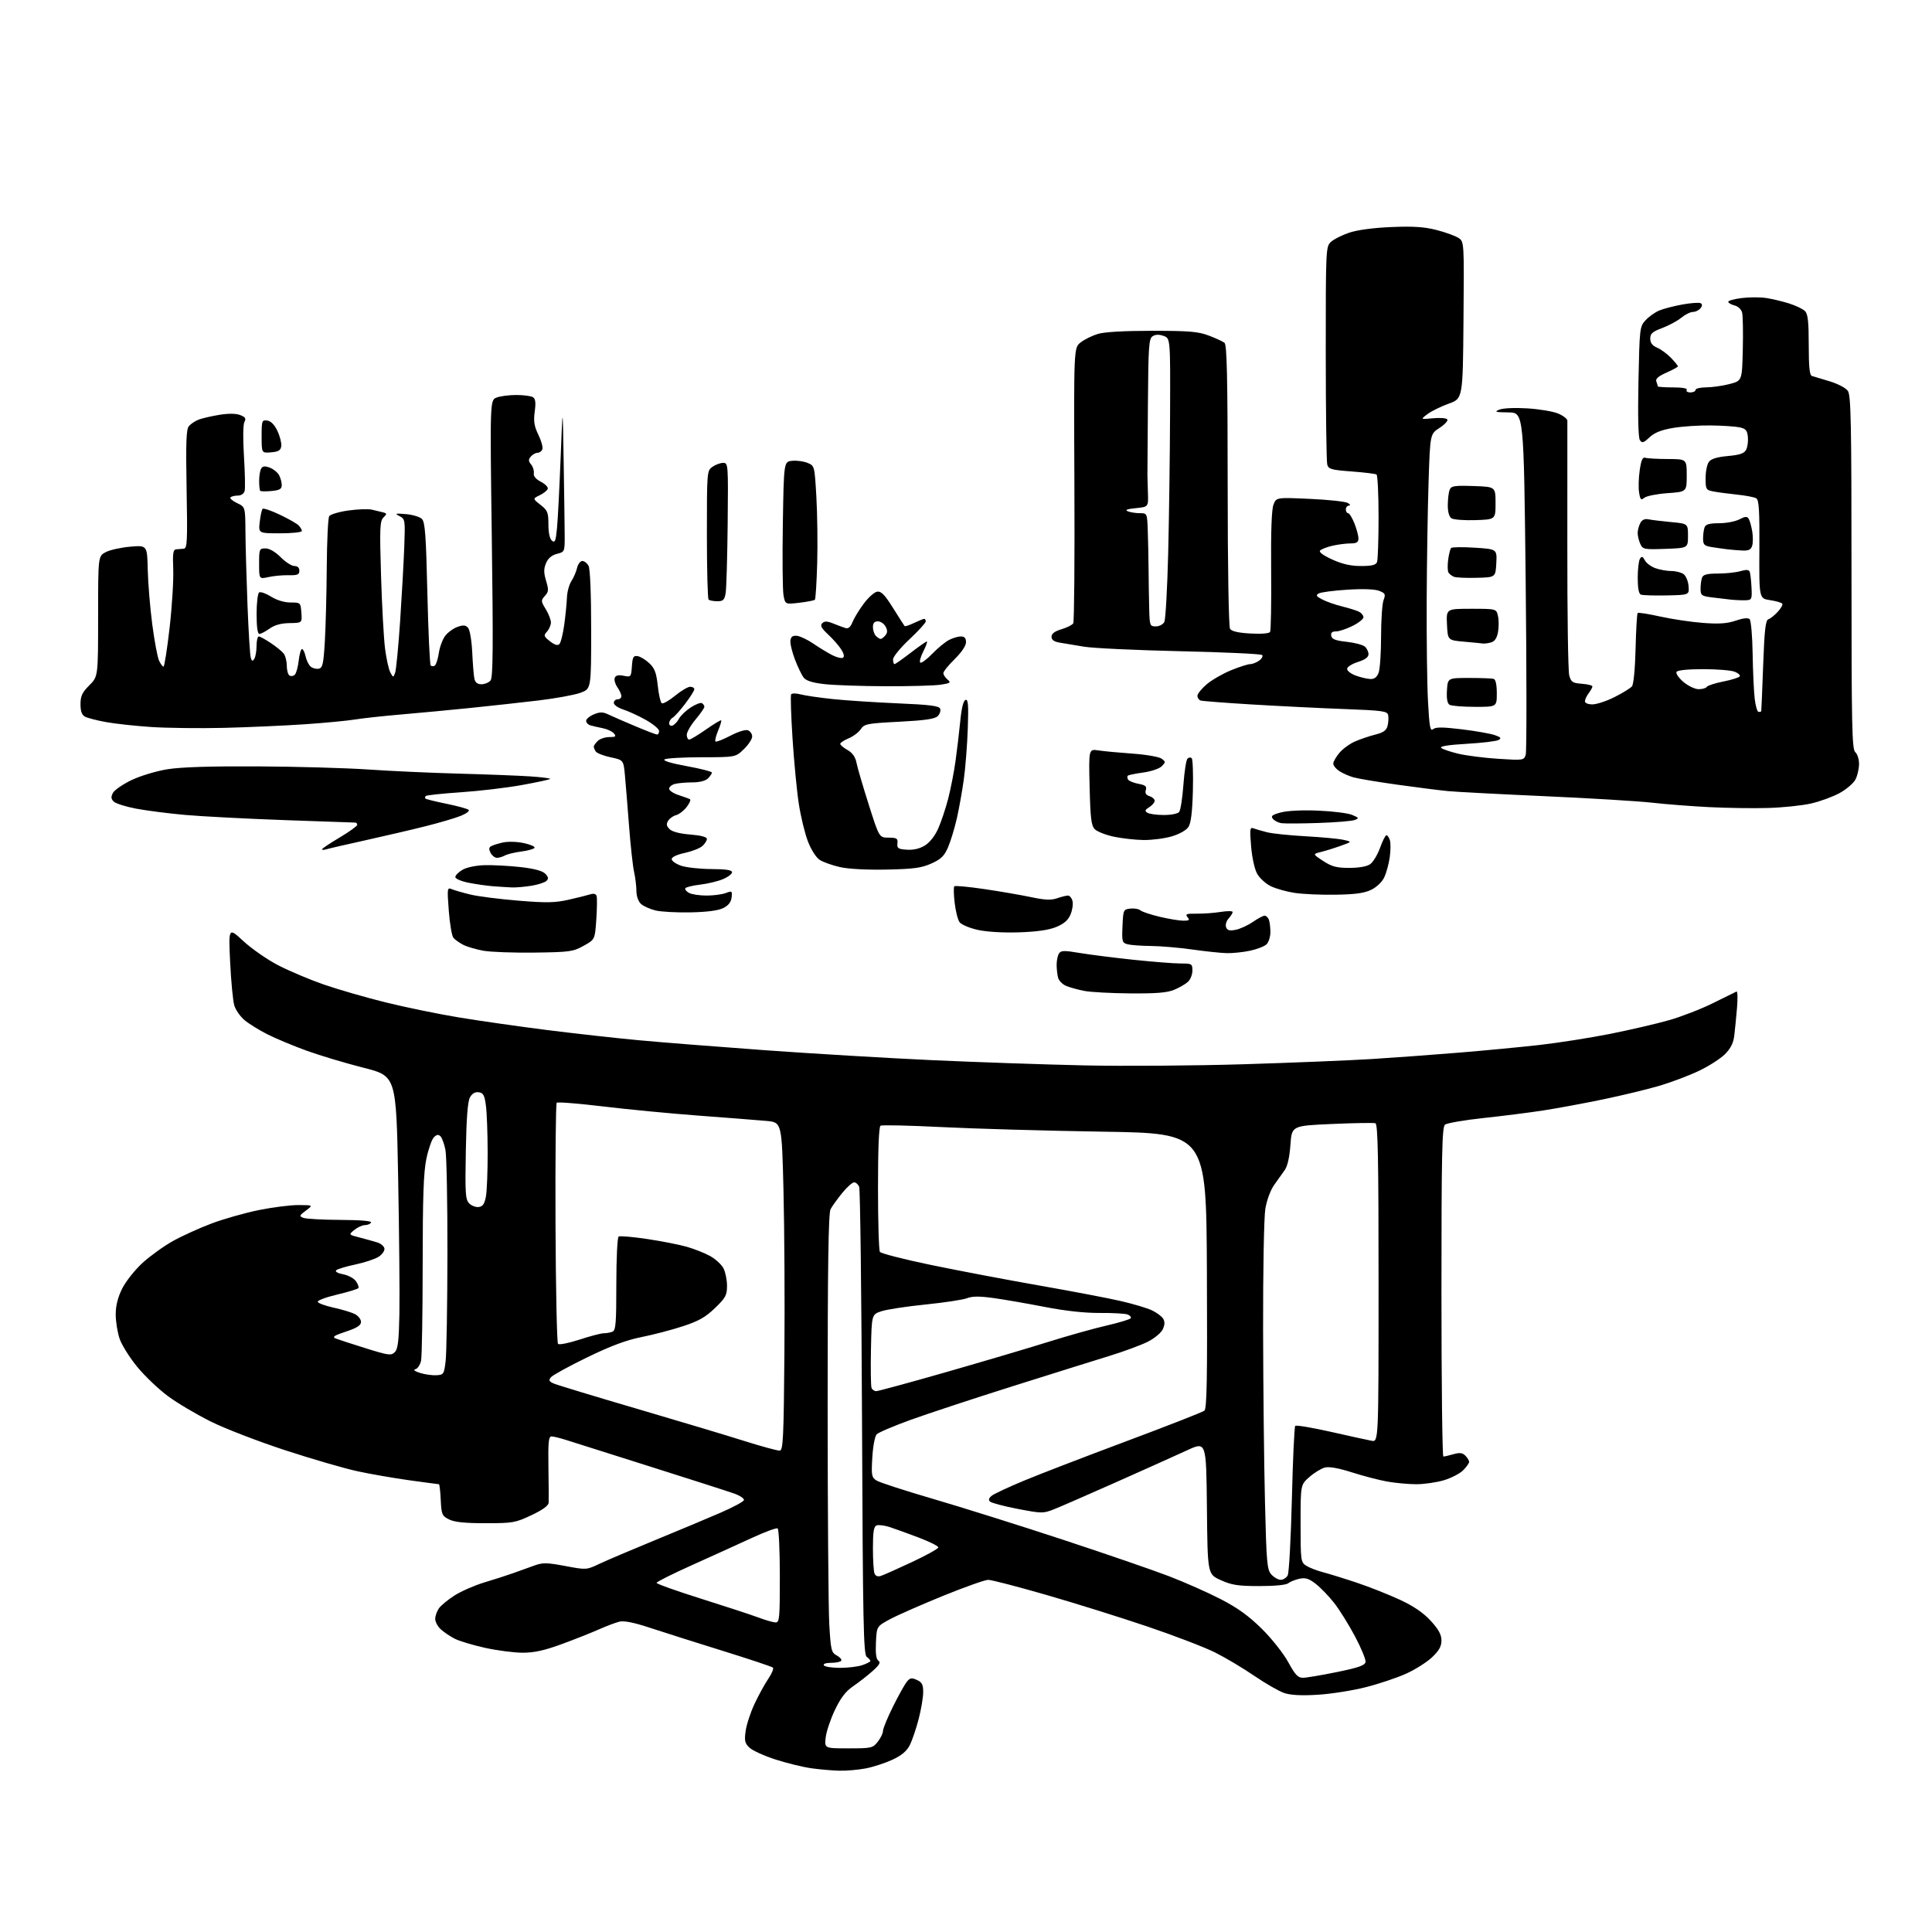 <?xml version="1.0" encoding="UTF-8" standalone="no"?>
<svg 
  version="1.1" 
  xmlns="http://www.w3.org/2000/svg" 
  xmlns:xlink="http://www.w3.org/1999/xlink" 
  xmlns:svg="http://www.w3.org/2000/svg"
  xmlns:rdf="http://www.w3.org/1999/02/22-rdf-syntax-ns#"
  xmlns:cc="http://creativecommons.org/ns#"
  xmlns:dc="http://purl.org/dc/elements/1.1/"
  viewBox="0 0 768 768"
  width="768"
  height="768"
>
<style>svg {background-color: white; }</style>"
<path stroke="none" fill="black" fill-rule="evenodd" d="M333.61,703.88C330.80,703.81 325.80,703.38 322.50,702.91C319.20,702.45 312.83,700.89 308.34,699.45C303.86,698.01 299.20,695.90 297.98,694.77C296.09,693.01 295.86,692.03 296.40,688.13C296.74,685.61 298.33,680.76 299.92,677.35C301.52,673.94 303.98,669.45 305.40,667.36C306.81,665.28 307.64,663.27 307.24,662.89C306.83,662.52 297.73,659.48 287.00,656.15C276.27,652.81 263.33,648.71 258.23,647.03C252.01,644.97 248.07,644.19 246.23,644.63C244.73,645.00 241.03,646.40 238.00,647.74C234.97,649.09 228.32,651.72 223.20,653.60C216.29,656.12 212.30,656.99 207.70,656.98C204.29,656.97 197.59,656.09 192.81,655.04C188.03,653.98 182.63,652.36 180.81,651.44C178.99,650.52 176.49,648.84 175.25,647.71C174.01,646.58 173.00,644.70 173.00,643.55C173.00,642.39 173.66,640.50 174.47,639.35C175.28,638.19 178.09,635.88 180.72,634.20C183.35,632.53 188.65,630.21 192.50,629.05C196.35,627.90 201.53,626.23 204.00,625.35C206.47,624.47 210.24,623.12 212.37,622.34C215.75,621.11 217.32,621.13 224.68,622.51C233.12,624.09 233.12,624.09 238.35,621.61C241.22,620.26 251.21,616.01 260.54,612.17C269.87,608.34 281.52,603.46 286.42,601.33C291.33,599.20 295.52,596.95 295.72,596.33C295.93,595.71 294.16,594.52 291.80,593.69C289.43,592.85 274.45,588.04 258.50,583.00C242.55,577.96 227.51,573.20 225.07,572.42C222.64,571.64 220.01,571.00 219.23,571.00C218.08,571.00 217.86,573.28 218.01,583.25C218.12,589.99 218.16,596.32 218.10,597.31C218.03,598.53 215.77,600.18 211.25,602.31C204.88,605.32 203.85,605.50 193.00,605.50C184.74,605.50 180.66,605.08 178.50,603.99C175.71,602.59 175.48,602.05 175.20,596.24C175.04,592.81 174.72,590.00 174.49,590.00C174.26,590.00 168.99,589.30 162.78,588.44C156.58,587.58 147.30,585.97 142.16,584.86C137.02,583.76 124.07,579.99 113.38,576.50C102.70,573.01 89.35,567.86 83.73,565.05C78.10,562.25 70.49,557.74 66.82,555.03C63.14,552.32 57.65,547.10 54.61,543.42C51.58,539.74 48.40,534.68 47.55,532.18C46.70,529.69 46.00,525.34 46.00,522.52C46.00,519.02 46.82,515.76 48.57,512.23C49.99,509.39 53.62,504.81 56.64,502.04C59.67,499.28 65.09,495.37 68.70,493.35C72.30,491.34 79.21,488.20 84.04,486.38C88.87,484.56 97.32,482.16 102.82,481.04C108.32,479.92 115.44,479.01 118.66,479.03C124.50,479.06 124.50,479.06 121.61,481.22C118.96,483.19 118.87,483.44 120.61,484.12C121.65,484.53 128.26,484.89 135.31,484.93C143.58,484.98 147.90,485.35 147.50,486.00C147.16,486.55 146.06,487.00 145.05,487.00C144.05,487.00 142.17,487.85 140.88,488.90C138.53,490.80 138.53,490.80 143.02,491.95C145.48,492.59 148.62,493.46 150.00,493.89C151.38,494.32 152.64,495.39 152.81,496.27C152.98,497.15 151.96,498.63 150.55,499.56C149.13,500.49 144.95,501.88 141.25,502.66C137.56,503.43 134.13,504.47 133.64,504.96C133.11,505.49 134.24,506.14 136.39,506.55C138.40,506.92 140.69,508.15 141.48,509.28C142.27,510.40 142.72,511.64 142.49,512.02C142.25,512.40 138.45,513.57 134.03,514.61C129.62,515.65 126.15,516.95 126.32,517.50C126.50,518.05 129.31,519.08 132.57,519.80C135.83,520.51 139.62,521.65 141.00,522.33C142.38,523.02 143.50,524.42 143.50,525.46C143.50,526.86 142.00,527.83 137.52,529.33C132.70,530.93 131.93,531.47 133.52,532.10C134.61,532.52 139.97,534.27 145.43,535.97C154.45,538.79 155.50,538.93 156.93,537.50C158.18,536.26 158.56,533.10 158.77,522.22C158.91,514.67 158.69,490.33 158.27,468.12C157.50,427.73 157.50,427.73 144.50,424.44C137.35,422.63 127.20,419.59 121.95,417.69C116.70,415.79 109.68,412.86 106.35,411.18C103.02,409.50 98.91,406.95 97.22,405.53C95.52,404.10 93.69,401.49 93.15,399.72C92.60,397.95 91.86,390.23 91.49,382.56C90.82,368.62 90.82,368.62 96.76,374.12C100.04,377.15 106.26,381.47 110.61,383.72C114.95,385.97 123.09,389.41 128.70,391.36C134.30,393.30 145.33,396.49 153.20,398.44C161.06,400.39 174.25,403.10 182.50,404.46C190.75,405.82 206.50,408.07 217.50,409.46C228.50,410.84 244.70,412.65 253.50,413.47C262.30,414.30 285.02,416.09 304.00,417.47C322.98,418.84 352.90,420.62 370.50,421.43C388.10,422.23 415.32,423.17 431.00,423.51C446.68,423.85 475.25,423.64 494.50,423.05C513.75,422.46 536.70,421.52 545.50,420.97C554.30,420.41 569.83,419.28 580.00,418.44C590.17,417.60 604.58,416.23 612.00,415.39C619.42,414.55 632.02,412.57 640.00,410.99C647.98,409.40 658.55,406.94 663.50,405.53C668.45,404.12 676.33,401.06 681.00,398.73C685.67,396.40 689.85,394.34 690.29,394.15C690.72,393.96 690.81,396.89 690.49,400.65C690.17,404.42 689.68,409.38 689.40,411.68C689.05,414.63 687.95,416.80 685.70,419.06C683.94,420.81 679.35,423.76 675.50,425.61C671.65,427.46 664.67,430.11 660.00,431.51C655.33,432.91 645.20,435.36 637.49,436.97C629.78,438.57 618.98,440.58 613.49,441.42C608.00,442.27 597.27,443.63 589.65,444.44C582.03,445.26 575.17,446.45 574.40,447.08C573.23,448.06 573.00,458.83 573.00,513.62C573.00,549.58 573.34,579.00 573.76,579.00C574.17,579.00 575.97,578.58 577.76,578.07C580.24,577.36 581.35,577.49 582.50,578.64C583.32,579.47 584.00,580.58 584.00,581.12C584.00,581.65 582.93,583.16 581.62,584.47C580.31,585.78 576.85,587.56 573.94,588.43C571.02,589.29 566.10,590.00 563.00,590.00C559.90,590.00 554.70,589.52 551.43,588.94C548.17,588.36 541.86,586.71 537.42,585.29C532.21,583.62 528.40,582.93 526.69,583.36C525.23,583.73 522.45,585.42 520.52,587.12C517.00,590.21 517.00,590.21 517.00,605.58C517.00,620.43 517.08,621.00 519.25,622.40C520.49,623.19 523.52,624.37 526.00,625.01C528.48,625.66 534.55,627.54 539.50,629.20C544.45,630.86 552.10,633.89 556.50,635.94C562.00,638.51 565.83,641.12 568.75,644.31C571.87,647.72 573.00,649.79 573.00,652.11C573.00,654.46 572.04,656.17 569.25,658.81C567.19,660.75 562.58,663.67 559.01,665.29C555.44,666.91 548.24,669.33 543.01,670.66C537.78,672.00 529.20,673.36 523.94,673.68C517.47,674.09 513.15,673.87 510.58,673.03C508.50,672.34 503.15,669.28 498.69,666.23C494.23,663.17 487.17,658.97 483.01,656.88C478.84,654.80 466.67,650.13 455.97,646.52C445.27,642.90 427.20,637.25 415.82,633.97C404.43,630.69 394.08,628.00 392.81,628.01C391.54,628.02 383.46,630.89 374.85,634.39C366.25,637.89 356.80,642.05 353.85,643.63C348.50,646.50 348.50,646.50 348.20,652.91C347.99,657.35 348.30,659.58 349.20,660.17C350.17,660.81 349.59,661.84 346.88,664.26C344.89,666.04 341.41,668.76 339.16,670.29C336.18,672.32 334.20,674.90 331.89,679.74C330.14,683.40 328.49,688.33 328.22,690.70C327.74,695.00 327.74,695.00 337.30,695.00C346.43,695.00 346.95,694.88 348.93,692.37C350.07,690.92 351.00,688.98 351.00,688.06C351.00,687.14 352.78,682.82 354.95,678.45C357.12,674.08 359.59,669.64 360.43,668.58C361.73,666.96 362.36,666.84 364.48,667.81C366.53,668.74 367.00,669.66 366.98,672.73C366.97,674.80 366.15,679.65 365.14,683.50C364.14,687.35 362.54,692.00 361.59,693.84C360.38,696.17 358.28,697.90 354.61,699.58C351.72,700.90 346.96,702.44 344.04,702.99C341.12,703.55 336.43,703.95 333.61,703.88zM518.00,666.94C519.38,666.92 525.45,665.90 531.49,664.66C539.98,662.93 542.56,662.02 542.82,660.70C543.00,659.75 541.11,655.13 538.61,650.44C536.11,645.74 532.37,639.75 530.29,637.12C528.22,634.49 524.96,631.12 523.06,629.63C520.32,627.50 518.95,627.07 516.54,627.58C514.87,627.94 512.87,628.74 512.10,629.37C511.26,630.05 506.64,630.50 500.60,630.49C492.14,630.49 489.65,630.10 485.27,628.13C480.03,625.77 480.03,625.77 479.77,599.39C479.50,573.01 479.50,573.01 472.00,576.47C467.88,578.37 455.27,584.03 444.00,589.05C432.73,594.06 421.48,598.97 419.00,599.95C414.66,601.66 414.14,601.65 404.50,599.80C399.00,598.74 394.05,597.42 393.50,596.87C392.83,596.20 393.12,595.40 394.37,594.48C395.40,593.72 401.03,591.10 406.87,588.66C412.72,586.21 431.00,579.17 447.50,573.00C464.00,566.84 478.07,561.33 478.76,560.77C479.75,559.96 479.96,548.06 479.76,505.12C479.50,450.50 479.50,450.50 438.50,449.86C415.95,449.50 387.05,448.68 374.27,448.03C361.49,447.39 350.58,447.14 350.02,447.49C349.37,447.89 349.01,456.94 349.02,472.31C349.02,485.61 349.36,497.01 349.77,497.64C350.17,498.26 359.27,500.59 370.00,502.82C380.73,505.05 400.07,508.72 413.00,510.99C425.93,513.25 440.55,516.03 445.50,517.18C450.45,518.32 456.03,519.98 457.91,520.88C459.79,521.77 461.79,523.25 462.36,524.17C463.08,525.34 463.05,526.60 462.23,528.39C461.59,529.80 458.95,532.00 456.29,533.35C453.65,534.68 446.77,537.23 441.00,539.00C435.23,540.77 417.90,546.20 402.50,551.06C387.10,555.92 368.92,561.91 362.11,564.37C355.29,566.84 349.15,569.45 348.47,570.18C347.78,570.91 347.01,575.02 346.76,579.32C346.33,586.45 346.48,587.27 348.40,588.51C349.55,589.27 359.73,592.57 371.00,595.86C382.27,599.15 405.45,606.44 422.50,612.05C439.55,617.66 458.59,624.22 464.82,626.62C471.04,629.01 480.27,633.11 485.32,635.72C491.99,639.16 496.44,642.38 501.60,647.48C505.55,651.39 510.20,657.27 512.10,660.74C514.89,665.85 515.95,666.97 518.00,666.94zM333.91,663.00C337.10,663.00 341.12,662.51 342.85,661.90C344.58,661.30 346.00,660.56 346.00,660.26C346.00,659.96 345.34,659.22 344.53,658.61C343.25,657.65 343.00,645.05 342.67,565.50C342.46,514.90 341.95,472.71 341.53,471.75C341.12,470.79 340.21,470.00 339.51,470.00C338.81,470.00 336.68,471.91 334.78,474.25C332.87,476.59 330.79,479.48 330.16,480.68C329.31,482.28 329.00,503.26 329.00,558.68C329.01,600.38 329.30,639.52 329.65,645.66C330.25,655.98 330.47,656.91 332.61,658.06C333.89,658.74 334.70,659.68 334.41,660.15C334.12,660.62 332.31,661.00 330.38,661.00C328.30,661.00 327.13,661.41 327.50,662.00C327.84,662.55 330.72,663.00 333.91,663.00zM308.25,644.94C309.86,644.99 310.00,643.48 310.00,626.56C310.00,616.42 309.60,607.87 309.12,607.57C308.63,607.27 304.02,608.97 298.87,611.35C293.72,613.73 283.09,618.56 275.25,622.08C267.41,625.60 261.00,628.80 261.00,629.21C261.00,629.61 268.99,632.46 278.75,635.53C288.51,638.60 298.75,641.96 301.50,642.99C304.25,644.03 307.29,644.90 308.25,644.94zM509.12,628.00C510.12,628.00 511.36,627.20 511.89,626.21C512.41,625.23 513.15,611.62 513.54,595.96C513.92,580.31 514.52,567.19 514.87,566.81C515.22,566.43 521.58,567.49 529.00,569.17C536.42,570.85 543.74,572.45 545.25,572.73C548.00,573.23 548.00,573.23 548.00,510.08C548.00,460.46 547.73,446.85 546.75,446.51C546.06,446.28 538.30,446.41 529.50,446.80C513.50,447.50 513.50,447.50 512.96,455.12C512.61,460.01 511.80,463.59 510.70,465.12C509.75,466.43 507.84,469.11 506.46,471.09C505.02,473.15 503.53,477.20 502.98,480.59C502.45,483.84 502.05,505.40 502.10,528.50C502.15,551.60 502.48,582.49 502.85,597.15C503.44,621.41 503.67,623.98 505.40,625.90C506.45,627.05 508.12,628.00 509.12,628.00zM350.13,626.46C351.18,626.13 356.75,623.65 362.51,620.95C368.28,618.25 373.00,615.62 373.00,615.11C373.00,614.59 369.51,612.85 365.25,611.23C360.99,609.61 355.79,607.73 353.71,607.05C351.62,606.37 349.26,606.07 348.46,606.38C347.34,606.81 347.00,608.90 347.00,615.39C347.00,620.03 347.28,624.56 347.62,625.45C348.02,626.49 348.90,626.85 350.13,626.46zM310.00,576.64C311.30,576.50 311.54,571.36 311.81,538.49C311.99,517.59 311.82,488.27 311.45,473.32C310.78,446.14 310.78,446.14 304.64,445.58C301.26,445.28 289.27,444.34 278.00,443.50C266.73,442.66 249.51,441.01 239.74,439.83C229.97,438.65 221.67,437.99 221.30,438.36C220.93,438.73 220.72,460.27 220.82,486.22C220.93,512.18 221.38,533.78 221.82,534.22C222.27,534.67 226.11,533.90 230.35,532.52C234.59,531.13 238.91,530.00 239.95,530.00C240.99,530.00 242.55,529.73 243.42,529.39C244.78,528.87 245.00,526.25 245.00,510.45C245.00,500.31 245.41,491.86 245.92,491.55C246.43,491.23 251.50,491.67 257.17,492.51C262.85,493.35 269.98,494.75 273.00,495.61C276.02,496.47 280.23,498.15 282.35,499.33C284.46,500.51 286.83,502.70 287.60,504.19C288.37,505.68 289.00,508.81 289.00,511.13C289.00,514.88 288.45,515.90 284.21,519.98C280.46,523.60 277.71,525.16 271.46,527.20C267.08,528.64 259.68,530.58 255.00,531.51C248.93,532.72 242.75,535.03 233.38,539.59C226.17,543.10 219.71,546.64 219.03,547.46C218.01,548.69 218.21,549.13 220.15,549.98C221.44,550.54 236.22,555.03 253.00,559.95C269.77,564.87 289.12,570.67 296.00,572.85C302.88,575.02 309.18,576.73 310.00,576.64zM348.33,553.00C349.09,553.00 361.59,549.60 376.11,545.44C390.62,541.28 408.80,535.90 416.50,533.49C424.20,531.07 434.66,528.13 439.74,526.96C444.82,525.79 449.21,524.47 449.49,524.02C449.76,523.58 449.20,522.90 448.24,522.53C447.28,522.16 442.33,521.88 437.23,521.92C431.20,521.96 423.50,521.12 415.23,519.51C408.23,518.15 399.08,516.56 394.90,515.99C389.39,515.22 386.50,515.24 384.40,516.06C382.81,516.68 375.39,517.80 367.93,518.56C360.46,519.32 352.59,520.51 350.43,521.22C346.50,522.51 346.50,522.51 346.22,536.45C346.07,544.13 346.17,550.99 346.44,551.70C346.71,552.42 347.56,553.00 348.33,553.00zM173.50,546.68C176.36,546.51 176.53,546.24 177.15,541.00C177.51,537.98 177.83,518.85 177.86,498.50C177.89,478.15 177.54,459.55 177.08,457.17C176.62,454.79 175.73,452.33 175.11,451.71C174.28,450.88 173.60,450.97 172.48,452.09C171.66,452.91 170.32,456.72 169.51,460.55C168.37,465.91 168.03,475.55 168.02,502.62C168.01,521.94 167.72,539.13 167.39,540.82C167.05,542.51 166.03,544.07 165.14,544.28C164.12,544.52 164.82,545.08 167.00,545.77C168.93,546.37 171.85,546.78 173.50,546.68zM190.36,479.80C191.96,479.57 192.64,478.53 193.18,475.50C193.57,473.30 193.87,465.43 193.85,458.00C193.84,450.57 193.53,442.25 193.16,439.50C192.62,435.37 192.12,434.45 190.32,434.19C188.87,433.98 187.69,434.66 186.83,436.19C185.92,437.80 185.41,444.28 185.17,457.59C184.86,474.57 185.01,476.87 186.54,478.39C187.48,479.34 189.20,479.97 190.36,479.80zM449.28,394.89C441.70,394.83 433.48,394.39 431.00,393.90C428.52,393.42 425.31,392.53 423.85,391.93C422.39,391.33 420.93,389.86 420.61,388.67C420.29,387.48 420.03,385.15 420.03,383.50C420.03,381.85 420.45,379.84 420.95,379.04C421.74,377.80 422.94,377.77 429.19,378.82C433.21,379.49 442.80,380.71 450.50,381.52C458.20,382.33 466.64,383.00 469.25,383.00C473.80,383.00 474.00,383.12 474.00,385.85C474.00,387.41 473.20,389.42 472.21,390.31C471.23,391.20 468.77,392.62 466.75,393.46C463.98,394.62 459.62,394.97 449.28,394.89zM212.50,378.67C204.25,378.78 195.12,378.45 192.20,377.94C189.29,377.42 185.66,376.36 184.13,375.57C182.60,374.78 180.85,373.52 180.23,372.78C179.61,372.03 178.79,367.20 178.40,362.04C177.72,353.07 177.77,352.70 179.59,353.46C180.64,353.90 183.96,354.86 186.96,355.59C189.96,356.32 198.51,357.41 205.96,358.02C217.21,358.95 220.60,358.88 226.00,357.66C229.57,356.86 233.45,355.89 234.61,355.52C235.98,355.08 236.88,355.31 237.16,356.17C237.39,356.90 237.34,361.09 237.04,365.49C236.50,373.47 236.50,373.47 232.00,375.97C227.82,378.30 226.44,378.49 212.50,378.67zM487.70,378.89C485.39,378.84 479.23,378.19 474.00,377.45C468.77,376.71 461.35,376.08 457.50,376.04C453.65,376.00 449.47,375.70 448.21,375.36C446.07,374.79 445.93,374.30 446.21,368.12C446.49,361.69 446.58,361.49 449.31,361.18C450.86,361.00 452.69,361.32 453.37,361.90C454.06,362.47 457.52,363.62 461.06,364.45C464.60,365.29 468.79,365.98 470.37,365.99C472.75,366.00 473.04,365.76 472.05,364.57C471.05,363.35 471.61,363.14 475.68,363.20C478.33,363.24 482.64,362.93 485.25,362.50C487.86,362.08 490.00,362.10 490.00,362.54C490.00,362.98 489.27,364.15 488.38,365.13C487.47,366.14 487.04,367.65 487.39,368.58C487.88,369.86 488.78,370.09 491.24,369.60C493.01,369.25 496.06,367.84 498.03,366.48C500.00,365.12 502.10,364.00 502.70,364.00C503.30,364.00 504.06,364.71 504.39,365.58C504.73,366.45 505.00,368.67 505.00,370.51C505.00,372.35 504.33,374.53 503.51,375.34C502.70,376.16 499.75,377.32 496.97,377.91C494.18,378.51 490.01,378.95 487.70,378.89zM405.00,370.62C398.66,370.82 392.16,370.43 388.60,369.63C385.35,368.90 382.13,367.53 381.44,366.58C380.75,365.64 379.87,362.17 379.49,358.87C379.10,355.57 379.04,352.62 379.35,352.31C379.66,352.00 385.00,352.50 391.21,353.41C397.42,354.32 405.79,355.77 409.80,356.61C415.36,357.79 417.84,357.90 420.20,357.08C421.90,356.49 423.85,356.00 424.53,356.00C425.21,356.00 426.02,356.97 426.33,358.16C426.64,359.34 426.30,361.75 425.56,363.50C424.61,365.78 422.99,367.20 419.87,368.49C416.89,369.71 412.17,370.39 405.00,370.62zM274.50,362.68C269.00,362.79 262.72,362.45 260.55,361.92C258.38,361.38 255.79,360.22 254.80,359.32C253.72,358.34 252.99,356.26 252.98,354.10C252.96,352.12 252.54,348.70 252.04,346.50C251.55,344.30 250.66,336.20 250.07,328.50C249.48,320.80 248.74,311.72 248.43,308.32C247.86,302.13 247.86,302.13 242.71,301.03C239.89,300.43 237.23,299.38 236.80,298.71C236.38,298.05 236.02,297.19 236.02,296.82C236.01,296.45 236.71,295.44 237.57,294.57C238.44,293.71 240.52,293.00 242.19,293.00C244.73,293.00 245.04,292.76 244.05,291.56C243.40,290.77 241.43,289.84 239.68,289.49C237.93,289.14 235.71,288.63 234.75,288.36C233.79,288.09 233.00,287.28 233.00,286.55C233.00,285.83 234.37,284.68 236.05,283.98C238.50,282.96 239.61,282.97 241.80,284.00C243.28,284.71 248.08,286.80 252.46,288.64C256.84,290.49 260.78,292.00 261.21,292.00C261.65,292.00 262.00,291.36 262.00,290.57C262.00,289.79 259.64,287.82 256.75,286.19C253.86,284.57 249.81,282.70 247.75,282.04C245.69,281.38 244.00,280.20 244.00,279.42C244.00,278.64 244.68,278.00 245.50,278.00C246.32,278.00 247.00,277.43 247.00,276.72C247.00,276.02 246.28,274.42 245.41,273.18C244.54,271.93 244.07,270.26 244.37,269.47C244.76,268.46 245.81,268.21 247.90,268.63C250.80,269.21 250.88,269.12 251.19,264.86C251.45,261.13 251.79,260.55 253.50,260.83C254.60,261.02 256.69,262.29 258.14,263.67C260.25,265.66 260.92,267.47 261.47,272.57C261.85,276.10 262.57,279.24 263.08,279.55C263.59,279.87 265.97,278.52 268.36,276.56C270.75,274.60 273.45,273.00 274.35,273.00C275.26,273.00 276.00,273.45 276.00,273.99C276.00,274.54 274.37,277.12 272.38,279.74C270.40,282.36 268.15,284.86 267.38,285.30C266.62,285.74 266.00,286.74 266.00,287.52C266.00,288.30 266.61,288.70 267.36,288.42C268.11,288.13 269.25,286.91 269.90,285.70C270.55,284.49 272.66,282.47 274.58,281.22C276.50,279.96 278.51,279.20 279.04,279.52C279.57,279.85 280.00,280.50 280.00,280.96C280.00,281.43 278.43,283.70 276.50,286.00C274.57,288.30 273.00,291.05 273.00,292.09C273.00,293.14 273.43,294.00 273.96,294.00C274.48,294.00 277.48,292.20 280.62,290.00C283.76,287.80 286.49,286.16 286.68,286.35C286.87,286.54 286.32,288.39 285.45,290.45C284.59,292.52 284.12,294.45 284.41,294.75C284.70,295.04 287.36,294.01 290.31,292.47C293.40,290.85 296.37,289.93 297.33,290.30C298.25,290.65 299.00,291.76 299.00,292.77C299.00,293.78 297.52,296.05 295.70,297.80C292.40,301.00 292.40,301.00 278.95,301.02C271.55,301.02 264.91,301.41 264.19,301.86C263.36,302.39 266.61,303.38 272.94,304.54C278.47,305.55 283.00,306.71 283.00,307.12C283.00,307.52 282.29,308.56 281.43,309.43C280.45,310.40 278.08,311.01 275.18,311.01C272.61,311.02 269.49,311.30 268.25,311.63C267.01,311.96 266.00,312.82 266.00,313.54C266.00,314.26 267.69,315.39 269.75,316.05C271.81,316.72 273.85,317.46 274.27,317.70C274.69,317.94 274.09,319.35 272.94,320.82C271.79,322.29 269.91,323.74 268.77,324.02C267.62,324.31 266.20,325.31 265.61,326.25C264.79,327.56 264.92,328.35 266.16,329.59C267.19,330.62 270.22,331.41 274.39,331.74C278.60,332.08 281.00,332.71 281.00,333.48C281.00,334.15 280.19,335.42 279.21,336.31C278.22,337.20 275.07,338.43 272.21,339.05C269.08,339.72 267.00,340.70 267.00,341.51C267.00,342.24 268.69,343.43 270.75,344.14C272.81,344.84 278.21,345.44 282.75,345.46C288.61,345.49 290.99,345.86 291.00,346.74C291.00,347.42 289.36,348.66 287.36,349.49C285.36,350.33 281.29,351.30 278.33,351.65C275.37,352.00 272.72,352.65 272.44,353.09C272.17,353.54 272.83,354.37 273.91,354.95C274.99,355.53 278.12,356.00 280.87,356.00C283.62,356.00 287.05,355.55 288.50,355.00C290.98,354.06 291.11,354.16 290.82,356.74C290.60,358.62 289.55,359.96 287.50,360.98C285.54,361.96 281.02,362.55 274.50,362.68zM531.00,355.66C525.23,355.76 517.85,355.43 514.62,354.94C511.38,354.44 507.12,353.24 505.15,352.27C503.17,351.30 500.76,349.11 499.78,347.41C498.74,345.61 497.73,341.05 497.34,336.49C496.75,329.57 496.86,328.73 498.28,329.28C499.16,329.61 501.59,330.32 503.69,330.84C505.78,331.37 512.67,332.08 519.00,332.43C525.33,332.78 532.08,333.41 534.00,333.84C537.50,334.61 537.50,334.61 533.00,336.21C530.52,337.10 526.99,338.20 525.14,338.66C521.78,339.50 521.78,339.50 525.98,342.25C529.42,344.50 531.30,345.00 536.37,345.00C540.22,345.00 543.35,344.44 544.67,343.52C545.83,342.70 547.60,339.78 548.59,337.02C549.58,334.26 550.73,332.00 551.13,332.00C551.53,332.00 552.15,332.89 552.50,333.99C552.84,335.08 552.82,338.12 552.45,340.74C552.08,343.36 551.11,346.93 550.31,348.67C549.46,350.52 547.31,352.60 545.17,353.66C542.42,355.03 538.86,355.53 531.00,355.66zM203.50,352.77C201.85,352.70 198.47,352.49 196.00,352.30C193.53,352.11 189.14,351.48 186.25,350.90C183.36,350.33 181.00,349.31 181.00,348.64C181.00,347.98 182.27,346.68 183.82,345.77C185.46,344.80 189.13,344.03 192.57,343.92C195.83,343.83 202.21,344.16 206.75,344.66C212.23,345.27 215.58,346.15 216.71,347.28C218.00,348.57 218.13,349.27 217.26,350.14C216.62,350.78 213.94,351.66 211.30,352.09C208.66,352.53 205.15,352.83 203.50,352.77zM352.50,345.67C344.63,345.83 337.29,345.45 333.89,344.68C330.81,343.99 327.18,342.69 325.82,341.80C324.39,340.86 322.42,337.76 321.15,334.44C319.94,331.29 318.32,324.61 317.55,319.60C316.77,314.60 315.65,302.93 315.05,293.69C314.45,284.44 314.20,276.49 314.49,276.02C314.78,275.55 316.47,275.55 318.26,276.03C320.04,276.50 325.77,277.34 331.00,277.89C336.23,278.44 347.85,279.20 356.84,279.59C369.63,280.13 373.29,280.60 373.72,281.72C374.03,282.51 373.59,283.84 372.76,284.67C371.62,285.80 367.72,286.37 357.46,286.90C344.67,287.55 343.57,287.77 342.18,289.85C341.36,291.09 339.18,292.73 337.34,293.50C335.50,294.27 334.00,295.26 334.01,295.70C334.01,296.14 335.31,297.24 336.90,298.14C338.85,299.25 340.01,300.88 340.45,303.14C340.80,304.99 342.99,312.46 345.30,319.73C349.50,332.97 349.50,332.97 353.24,332.98C356.51,333.00 356.95,333.28 356.74,335.25C356.53,337.21 357.02,337.54 360.50,337.77C363.12,337.95 365.60,337.37 367.68,336.08C369.61,334.89 371.69,332.23 372.97,329.32C374.14,326.69 375.91,321.37 376.91,317.51C377.91,313.66 379.23,306.90 379.84,302.50C380.45,298.10 381.30,290.93 381.73,286.58C382.22,281.49 382.97,278.50 383.81,278.22C384.86,277.88 385.04,280.18 384.71,289.65C384.48,296.17 383.77,305.28 383.12,309.91C382.48,314.53 381.23,321.49 380.35,325.38C379.46,329.26 377.90,334.39 376.88,336.77C375.38,340.27 374.12,341.51 370.26,343.25C366.32,345.02 363.25,345.44 352.50,345.67zM197.55,341.00C196.74,341.00 195.60,340.13 195.03,339.06C194.30,337.69 194.32,336.92 195.12,336.43C195.73,336.05 197.85,335.37 199.83,334.92C201.91,334.46 205.46,334.55 208.22,335.14C210.86,335.71 212.78,336.55 212.48,337.03C212.19,337.50 209.83,338.16 207.23,338.49C204.63,338.83 201.72,339.53 200.76,340.05C199.81,340.57 198.36,341.00 197.55,341.00zM129.75,337.60C128.79,337.89 128.00,337.90 128.00,337.61C128.00,337.32 131.15,335.22 135.00,332.93C138.85,330.64 142.00,328.37 142.00,327.89C142.00,327.40 141.66,326.99 141.25,326.99C140.84,326.98 128.12,326.53 113.00,326.00C97.88,325.46 80.10,324.53 73.50,323.94C66.90,323.35 58.15,322.22 54.04,321.44C49.94,320.66 45.96,319.39 45.20,318.63C44.13,317.56 44.06,316.75 44.90,315.18C45.51,314.05 48.82,311.77 52.25,310.11C55.73,308.44 62.04,306.53 66.50,305.80C71.90,304.92 83.59,304.55 102.50,304.65C117.90,304.73 137.66,305.29 146.41,305.89C155.16,306.50 171.36,307.23 182.41,307.53C193.46,307.83 206.24,308.32 210.82,308.63C215.40,308.94 218.93,309.40 218.68,309.65C218.43,309.90 213.33,311.00 207.36,312.08C201.39,313.16 190.50,314.45 183.16,314.94C175.83,315.44 169.57,316.10 169.25,316.42C168.93,316.74 168.87,317.20 169.11,317.45C169.36,317.69 173.14,318.63 177.53,319.52C181.91,320.42 185.87,321.51 186.32,321.94C186.76,322.38 185.33,323.45 183.13,324.33C180.93,325.21 174.71,327.04 169.31,328.40C163.92,329.76 153.20,332.26 145.50,333.97C137.80,335.67 130.71,337.30 129.75,337.60zM454.57,333.92C451.23,333.87 445.89,333.27 442.71,332.59C439.52,331.90 436.15,330.58 435.21,329.64C433.80,328.23 433.45,325.40 433.14,312.82C432.77,297.71 432.77,297.71 436.64,298.30C438.76,298.63 444.89,299.20 450.25,299.58C455.61,299.96 460.78,300.86 461.75,301.58C463.40,302.80 463.40,302.98 461.80,304.60C460.86,305.55 457.60,306.66 454.46,307.09C451.36,307.51 448.59,308.08 448.31,308.36C448.03,308.64 448.09,309.33 448.43,309.89C448.78,310.46 450.64,311.22 452.57,311.58C455.35,312.10 455.94,312.60 455.49,314.04C455.09,315.28 455.55,316.04 456.96,316.49C458.08,316.84 459.00,317.67 459.00,318.33C459.00,318.98 458.03,320.12 456.85,320.86C455.12,321.94 454.98,322.37 456.10,323.08C456.87,323.57 459.81,323.98 462.63,323.98C465.55,323.99 468.18,323.46 468.74,322.75C469.29,322.06 470.04,317.23 470.42,312.00C470.80,306.77 471.52,302.08 472.04,301.57C472.55,301.05 473.31,300.98 473.73,301.41C474.15,301.83 474.36,307.65 474.19,314.34C473.97,322.74 473.43,327.18 472.44,328.71C471.60,330.01 468.86,331.56 465.82,332.46C462.97,333.31 457.91,333.96 454.57,333.92zM524.00,327.15C517.12,327.38 510.52,327.41 509.32,327.22C508.13,327.03 506.63,326.26 506.00,325.50C505.07,324.38 505.67,323.90 509.16,322.96C511.74,322.26 517.70,321.97 523.99,322.24C529.77,322.48 535.85,323.24 537.50,323.94C540.24,325.10 540.33,325.27 538.50,325.97C537.40,326.39 530.88,326.92 524.00,327.15zM703.00,321.18C697.23,321.36 686.65,321.21 679.50,320.85C672.35,320.49 662.05,319.69 656.60,319.07C651.16,318.46 632.03,317.30 614.10,316.50C596.17,315.70 578.80,314.79 575.50,314.47C572.20,314.15 563.14,313.00 555.36,311.91C547.58,310.82 539.76,309.51 537.99,309.00C536.21,308.49 533.68,307.37 532.38,306.51C531.07,305.65 530.00,304.32 530.00,303.55C530.00,302.78 531.10,300.85 532.44,299.26C533.78,297.66 536.59,295.62 538.69,294.72C540.78,293.81 544.41,292.59 546.74,292.00C549.92,291.20 551.13,290.33 551.58,288.54C551.91,287.23 552.02,285.34 551.83,284.33C551.51,282.67 549.84,282.44 533.99,281.84C524.37,281.48 507.95,280.66 497.50,280.03C487.05,279.40 477.94,278.69 477.25,278.47C476.56,278.25 476.00,277.40 476.00,276.59C476.00,275.78 477.69,273.70 479.75,271.96C481.81,270.23 486.16,267.73 489.42,266.41C492.68,265.08 496.08,264.00 496.98,264.00C497.88,264.00 499.49,263.36 500.56,262.58C501.62,261.80 502.14,260.81 501.71,260.38C501.28,259.94 486.65,259.26 469.21,258.87C451.77,258.47 434.57,257.67 431.00,257.08C427.43,256.49 423.04,255.76 421.25,255.46C418.99,255.08 418.00,254.36 418.00,253.11C418.00,251.89 419.26,250.94 421.96,250.13C424.13,249.48 426.24,248.43 426.63,247.79C427.02,247.16 427.23,222.26 427.09,192.45C426.85,138.26 426.85,138.26 429.55,136.14C431.04,134.96 434.11,133.44 436.38,132.75C439.01,131.95 446.83,131.50 458.00,131.50C472.73,131.50 476.29,131.80 480.50,133.39C483.25,134.43 486.06,135.72 486.75,136.26C487.72,137.03 488.00,149.58 488.02,192.87C488.02,225.24 488.42,249.11 488.96,249.96C489.58,250.96 492.20,251.56 497.06,251.83C501.35,252.08 504.49,251.82 504.87,251.21C505.22,250.64 505.41,239.68 505.30,226.84C505.16,211.33 505.48,202.53 506.23,200.60C507.36,197.71 507.36,197.71 520.69,198.31C528.02,198.64 534.80,199.37 535.76,199.93C536.73,200.49 536.95,200.95 536.25,200.97C535.56,200.99 535.00,201.68 535.00,202.50C535.00,203.32 535.40,204.00 535.89,204.00C536.38,204.00 537.51,205.81 538.39,208.02C539.28,210.23 540.00,212.93 540.00,214.02C540.00,215.58 539.31,216.01 536.75,216.02C534.96,216.04 531.76,216.45 529.63,216.95C527.50,217.44 525.32,218.28 524.79,218.81C524.17,219.43 525.87,220.71 529.53,222.39C533.59,224.24 536.91,225.00 541.01,225.00C545.35,225.00 546.94,224.61 547.39,223.42C547.73,222.55 548.00,214.47 548.00,205.48C548.00,196.48 547.63,188.89 547.18,188.61C546.72,188.33 542.26,187.79 537.26,187.41C529.14,186.80 528.10,186.50 527.59,184.61C527.28,183.45 527.02,163.51 527.01,140.29C527.00,99.09 527.05,98.03 529.04,96.18C530.16,95.13 533.42,93.48 536.29,92.51C539.54,91.41 545.84,90.56 553.03,90.26C561.77,89.89 566.11,90.17 571.01,91.42C574.57,92.33 578.50,93.75 579.75,94.57C582.03,96.06 582.03,96.06 581.76,127.25C581.50,158.45 581.50,158.45 575.86,160.47C572.76,161.59 568.97,163.45 567.43,164.62C564.63,166.74 564.63,166.74 569.69,166.26C572.47,165.99 575.01,166.21 575.34,166.74C575.67,167.27 574.26,168.79 572.22,170.11C568.50,172.51 568.50,172.51 567.88,191.51C567.54,201.95 567.20,223.14 567.13,238.59C567.06,254.04 567.29,272.15 567.65,278.84C568.20,289.01 568.53,290.80 569.69,289.84C570.73,288.98 573.54,289.00 581.06,289.91C586.55,290.58 592.44,291.61 594.15,292.20C596.65,293.07 596.95,293.45 595.68,294.16C594.81,294.65 589.11,295.33 583.01,295.68C575.96,296.08 572.26,296.66 572.87,297.27C573.39,297.79 576.45,298.84 579.66,299.61C582.87,300.37 590.06,301.29 595.64,301.64C605.57,302.28 605.79,302.24 606.50,300.01C606.89,298.76 606.88,267.65 606.48,230.87C605.73,164.00 605.73,164.00 599.62,163.94C594.42,163.88 593.88,163.72 596.00,162.84C597.44,162.24 602.15,162.03 607.10,162.33C611.84,162.62 617.35,163.54 619.35,164.37C621.36,165.21 623.02,166.48 623.05,167.20C623.08,167.91 623.07,190.32 623.04,217.00C623.00,243.68 623.34,266.85 623.80,268.50C624.53,271.15 625.13,271.54 628.82,271.81C631.12,271.98 633.00,272.45 633.00,272.87C633.00,273.28 632.34,274.49 631.53,275.56C630.72,276.63 630.05,278.06 630.03,278.75C630.01,279.48 631.26,280.00 633.03,280.00C634.69,280.00 638.66,278.69 641.84,277.08C645.02,275.48 648.12,273.56 648.73,272.83C649.38,272.04 649.97,265.86 650.17,257.83C650.35,250.31 650.73,243.94 651.00,243.68C651.27,243.41 655.33,244.05 660.00,245.09C664.67,246.13 672.33,247.27 677.00,247.62C683.41,248.10 686.61,247.87 690.00,246.71C692.90,245.71 694.86,245.51 695.50,246.13C696.05,246.66 696.59,252.81 696.70,259.80C696.81,266.78 697.18,274.86 697.52,277.75C697.86,280.64 698.56,283.00 699.07,283.00C699.58,283.00 700.05,282.89 700.12,282.75C700.18,282.61 700.52,274.44 700.88,264.58C701.39,250.44 701.83,246.56 702.95,246.18C703.72,245.93 705.40,244.60 706.66,243.23C707.93,241.87 708.75,240.41 708.49,239.99C708.24,239.57 706.05,238.94 703.65,238.57C699.27,237.92 699.27,237.92 699.38,218.42C699.48,203.03 699.22,198.76 698.15,198.09C697.40,197.63 693.90,196.96 690.37,196.60C686.83,196.23 682.60,195.67 680.97,195.34C678.18,194.79 678.00,194.46 678.00,190.07C678.00,187.49 678.58,184.59 679.29,183.62C680.19,182.39 682.49,181.68 686.83,181.28C691.58,180.85 693.33,180.26 694.10,178.81C694.66,177.76 694.98,175.47 694.81,173.71C694.55,171.06 693.98,170.40 691.50,169.87C689.85,169.52 684.71,169.18 680.08,169.12C675.45,169.05 668.70,169.50 665.08,170.11C660.38,170.91 657.70,171.97 655.70,173.85C653.33,176.07 652.75,176.24 651.89,174.98C651.24,174.04 651.03,165.60 651.31,151.69C651.75,130.44 651.82,129.82 654.13,127.31C655.43,125.90 657.85,124.16 659.51,123.46C661.16,122.75 665.33,121.67 668.78,121.04C672.22,120.42 675.50,120.19 676.07,120.54C676.76,120.97 676.71,121.64 675.93,122.59C675.28,123.37 673.94,124.00 672.95,124.00C671.96,124.00 669.88,125.04 668.33,126.31C666.77,127.58 663.36,129.42 660.75,130.40C656.87,131.84 656.00,132.61 656.00,134.60C656.00,136.31 656.82,137.39 658.75,138.22C660.26,138.86 662.74,140.68 664.25,142.26C665.76,143.83 667.00,145.35 667.00,145.62C667.00,145.89 664.94,147.02 662.42,148.14C659.18,149.57 658.02,150.60 658.42,151.66C658.74,152.49 659.00,153.35 659.00,153.58C659.00,153.81 661.73,154.00 665.06,154.00C668.84,154.00 670.89,154.38 670.50,155.00C670.16,155.55 670.81,156.00 671.94,156.00C673.07,156.00 674.00,155.55 674.00,155.00C674.00,154.45 675.91,153.99 678.25,153.98C680.59,153.97 684.75,153.38 687.50,152.67C692.50,151.37 692.50,151.37 692.79,138.94C692.95,132.10 692.83,125.49 692.52,124.27C692.20,122.97 690.92,121.77 689.48,121.41C688.12,121.06 687.00,120.41 687.00,119.96C687.00,119.51 689.43,118.84 692.41,118.47C695.38,118.10 699.77,118.10 702.16,118.47C704.55,118.84 708.64,119.82 711.26,120.65C713.88,121.49 716.70,122.84 717.51,123.66C718.66,124.81 719.00,127.85 719.00,137.10C719.00,145.80 719.34,149.17 720.25,149.45C720.94,149.66 724.11,150.62 727.30,151.57C730.53,152.54 733.74,154.22 734.55,155.38C735.78,157.14 736.00,167.94 736.00,227.60C736.00,288.74 736.19,297.92 737.50,299.00C738.33,299.68 739.00,301.79 739.00,303.67C739.00,305.56 738.36,308.34 737.58,309.85C736.80,311.36 733.94,313.80 731.23,315.28C728.52,316.75 723.43,318.61 719.90,319.41C716.38,320.21 708.77,321.01 703.00,321.18zM89.00,289.34C79.38,289.57 66.33,289.41 60.00,288.99C53.67,288.56 45.59,287.68 42.03,287.02C38.47,286.37 34.75,285.40 33.78,284.88C32.53,284.21 32.00,282.74 32.00,279.93C32.00,276.70 32.67,275.27 35.50,272.43C39.00,268.93 39.00,268.93 39.00,244.99C39.00,221.05 39.00,221.05 42.08,219.46C43.77,218.59 48.15,217.62 51.83,217.31C58.50,216.75 58.50,216.75 58.73,226.49C58.86,231.85 59.66,241.60 60.52,248.15C61.38,254.71 62.58,261.18 63.20,262.54C63.82,263.89 64.62,265.00 64.99,265.00C65.35,265.00 66.45,258.04 67.42,249.54C68.39,241.03 69.03,230.57 68.86,226.29C68.60,219.97 68.82,218.47 70.02,218.37C70.83,218.29 72.20,218.18 73.05,218.12C74.42,218.01 74.56,215.23 74.18,194.50C73.84,175.89 74.03,170.67 75.08,169.40C75.82,168.52 77.56,167.35 78.96,166.81C80.36,166.27 84.05,165.42 87.16,164.91C90.81,164.31 93.76,164.34 95.45,164.98C97.55,165.78 97.89,166.34 97.16,167.74C96.61,168.77 96.54,174.44 96.98,181.41C97.39,187.95 97.51,194.14 97.25,195.16C96.96,196.25 95.86,197.00 94.55,197.00C93.33,197.00 92.02,197.32 91.63,197.71C91.24,198.09 92.40,199.11 94.21,199.97C97.50,201.52 97.50,201.52 97.57,211.51C97.61,217.01 97.98,230.05 98.38,240.50C98.79,250.95 99.37,260.35 99.67,261.38C100.11,262.89 100.39,262.99 101.09,261.88C101.58,261.12 101.98,258.81 101.98,256.75C101.99,254.69 102.39,253.00 102.86,253.00C103.33,253.00 105.47,254.16 107.61,255.59C109.75,257.01 112.06,258.89 112.75,259.78C113.44,260.66 114.00,262.84 114.00,264.63C114.00,266.42 114.49,268.18 115.09,268.55C115.69,268.92 116.64,268.76 117.20,268.20C117.76,267.64 118.46,265.11 118.74,262.59C119.03,260.06 119.62,258.00 120.05,258.00C120.49,258.00 121.13,259.32 121.48,260.93C121.84,262.54 122.75,264.38 123.52,265.01C124.28,265.65 125.71,266.01 126.70,265.82C128.25,265.53 128.59,264.00 129.13,254.99C129.47,249.22 129.82,235.95 129.89,225.50C129.97,215.05 130.40,205.91 130.86,205.20C131.31,204.48 134.71,203.47 138.40,202.94C142.10,202.42 146.33,202.26 147.81,202.59C149.29,202.92 151.29,203.40 152.25,203.66C153.86,204.10 153.87,204.27 152.41,205.73C151.01,207.14 150.89,209.92 151.47,228.91C151.83,240.79 152.55,253.79 153.06,257.81C153.58,261.84 154.52,266.10 155.16,267.29C156.29,269.41 156.33,269.41 157.06,267.48C157.47,266.39 158.36,257.18 159.05,247.00C159.73,236.82 160.47,223.52 160.70,217.43C161.10,206.68 161.05,206.32 158.81,205.16C156.79,204.11 157.10,204.01 161.35,204.37C164.02,204.59 166.89,205.46 167.72,206.29C168.97,207.54 169.35,212.77 169.89,235.84C170.25,251.27 170.85,264.18 171.21,264.54C171.57,264.90 172.29,264.94 172.82,264.61C173.34,264.29 174.07,262.03 174.44,259.58C174.80,257.14 175.98,254.03 177.04,252.67C178.11,251.31 180.31,249.74 181.93,249.17C184.24,248.37 185.14,248.47 186.11,249.63C186.78,250.44 187.51,254.80 187.72,259.31C187.93,263.81 188.31,268.51 188.57,269.75C188.90,271.32 189.76,272.00 191.40,272.00C192.69,272.00 194.31,271.33 195.00,270.50C195.98,269.32 196.08,257.28 195.50,214.02C194.76,159.04 194.76,159.04 197.44,158.02C198.92,157.46 202.46,157.01 205.32,157.02C208.17,157.02 211.11,157.42 211.86,157.89C212.86,158.53 213.05,160.04 212.56,163.63C212.04,167.49 212.35,169.40 214.02,172.85C215.19,175.24 215.90,177.82 215.60,178.60C215.31,179.37 214.43,180.00 213.65,180.00C212.88,180.00 211.68,180.68 211.00,181.50C210.00,182.70 210.03,183.33 211.13,184.65C211.88,185.56 212.36,187.11 212.20,188.10C212.00,189.27 212.98,190.46 215.01,191.51C216.72,192.39 217.95,193.65 217.74,194.31C217.53,194.96 216.09,196.12 214.54,196.87C211.73,198.24 211.73,198.24 214.87,200.69C217.68,202.89 218.00,203.69 218.00,208.45C218.00,211.80 218.52,214.19 219.41,214.93C220.60,215.91 220.93,215.09 221.43,209.80C221.76,206.34 222.40,193.82 222.86,182.00C223.69,160.50 223.69,160.50 224.06,183.25C224.27,195.76 224.45,209.01 224.47,212.69C224.50,219.35 224.49,219.38 221.37,220.18C219.28,220.73 217.85,221.95 217.05,223.88C216.11,226.14 216.12,227.68 217.08,230.88C218.16,234.47 218.10,235.24 216.60,236.89C214.99,238.67 215.00,238.96 216.94,242.14C218.07,243.99 218.99,246.36 219.00,247.42C219.00,248.48 218.30,250.11 217.45,251.06C216.03,252.63 216.13,252.96 218.62,254.92C220.48,256.38 221.67,256.73 222.37,256.03C222.93,255.47 223.81,251.97 224.31,248.25C224.81,244.54 225.29,239.70 225.37,237.50C225.45,235.30 226.25,232.38 227.14,231.00C228.03,229.62 229.05,227.26 229.40,225.75C229.75,224.24 230.69,223.00 231.48,223.00C232.28,223.00 233.40,223.87 233.96,224.93C234.59,226.11 235.00,236.08 235.00,250.35C235.00,273.83 235.00,273.83 230.75,275.39C228.41,276.25 220.88,277.63 214.00,278.45C207.12,279.27 194.97,280.60 187.00,281.42C179.03,282.23 166.65,283.40 159.50,284.01C152.35,284.62 144.03,285.53 141.00,286.03C137.97,286.52 128.97,287.38 121.00,287.92C113.03,288.46 98.62,289.10 89.00,289.34zM586.25,280.98C581.44,280.98 576.91,280.60 576.19,280.14C575.32,279.59 574.98,277.65 575.19,274.40C575.50,269.50 575.50,269.50 584.00,269.50C588.67,269.50 593.06,269.66 593.75,269.86C594.55,270.09 595.00,272.15 595.00,275.61C595.00,281.00 595.00,281.00 586.25,280.98zM675.19,273.96C676.67,273.98 678.15,273.57 678.47,273.04C678.80,272.52 681.76,271.56 685.06,270.91C688.35,270.26 691.29,269.34 691.58,268.86C691.88,268.39 690.94,267.55 689.50,267.00C688.05,266.45 682.43,266.00 676.99,266.00C670.98,266.00 666.86,266.42 666.45,267.08C666.08,267.68 667.29,269.46 669.14,271.04C670.99,272.62 673.71,273.94 675.19,273.96zM352.00,272.79C342.38,272.76 331.42,272.38 327.66,271.94C322.90,271.39 320.41,270.60 319.44,269.32C318.67,268.32 317.11,265.06 315.97,262.08C314.84,259.11 314.04,255.73 314.21,254.58C314.42,253.07 315.14,252.57 316.82,252.75C318.10,252.89 321.02,254.29 323.32,255.86C325.62,257.43 328.98,259.48 330.78,260.40C332.58,261.33 334.52,261.80 335.08,261.45C335.74,261.04 335.49,259.85 334.41,258.16C333.48,256.70 331.13,254.02 329.19,252.21C326.49,249.69 325.94,248.66 326.85,247.75C327.75,246.85 328.78,246.87 331.26,247.87C333.04,248.59 335.23,249.40 336.12,249.67C337.22,250.01 338.11,249.25 338.86,247.33C339.48,245.78 341.48,242.47 343.32,240.00C345.15,237.53 347.58,235.36 348.70,235.20C350.29,234.96 351.72,236.44 355.01,241.70C357.36,245.44 359.42,248.67 359.60,248.88C359.78,249.09 361.48,248.53 363.37,247.63C365.26,246.73 367.07,246.00 367.40,246.00C367.73,246.00 368.00,246.47 368.00,247.03C368.00,247.60 365.07,250.80 361.50,254.15C357.93,257.49 355.00,261.08 355.00,262.11C355.00,263.15 355.26,264.00 355.58,264.00C355.89,264.00 358.78,261.98 362.00,259.50C365.22,257.02 368.12,255.00 368.44,255.00C368.77,255.00 368.13,256.78 367.03,258.95C365.92,261.12 365.39,263.12 365.84,263.40C366.30,263.69 368.44,262.10 370.59,259.88C372.74,257.65 375.72,255.20 377.20,254.42C378.69,253.64 380.82,253.00 381.95,253.00C383.42,253.00 384.00,253.65 384.00,255.29C384.00,256.69 382.24,259.31 379.50,262.00C377.02,264.43 375.00,266.94 375.00,267.59C375.00,268.23 375.75,269.37 376.66,270.13C378.13,271.35 377.82,271.58 373.91,272.18C371.48,272.55 361.62,272.83 352.00,272.79zM544.77,269.92C546.33,269.98 547.36,269.19 548.02,267.43C548.56,266.02 549.00,259.53 549.00,253.00C549.00,246.47 549.44,239.96 549.99,238.54C550.87,236.22 550.67,235.82 548.24,234.87C546.53,234.19 541.80,234.02 535.64,234.41C530.22,234.75 525.08,235.42 524.22,235.90C522.94,236.62 523.20,237.05 525.68,238.33C527.34,239.19 530.90,240.43 533.60,241.09C536.29,241.75 539.29,242.69 540.25,243.18C541.21,243.67 542.00,244.65 542.00,245.36C542.00,246.07 540.04,247.63 537.64,248.82C535.24,250.02 532.28,251.00 531.07,251.00C529.50,251.00 528.95,251.51 529.19,252.75C529.44,254.08 530.89,254.65 535.25,255.12C538.40,255.46 541.65,256.30 542.49,256.99C543.32,257.68 544.00,259.05 544.00,260.03C544.00,261.25 542.66,262.23 539.75,263.16C537.39,263.90 535.50,265.13 535.50,265.91C535.50,266.69 537.08,267.89 539.00,268.58C540.92,269.28 543.52,269.88 544.77,269.92zM589.50,255.81C588.95,255.73 585.58,255.39 582.00,255.08C575.50,254.50 575.50,254.50 575.20,248.25C574.90,242.00 574.90,242.00 584.87,242.00C594.84,242.00 594.84,242.00 595.48,244.92C595.83,246.52 595.83,249.40 595.47,251.32C595.01,253.74 594.15,254.99 592.66,255.39C591.47,255.71 590.05,255.90 589.50,255.81zM350.08,254.00C350.45,254.00 351.29,253.35 351.95,252.56C352.83,251.50 352.85,250.60 352.03,249.06C351.43,247.93 350.05,247.00 348.96,247.00C347.58,247.00 347.00,247.68 347.00,249.30C347.00,250.56 347.54,252.14 348.20,252.80C348.86,253.46 349.70,254.00 350.08,254.00zM103.10,252.00C102.39,252.00 102.00,249.15 102.00,244.06C102.00,239.69 102.46,235.83 103.02,235.49C103.58,235.14 105.72,235.90 107.77,237.18C110.05,238.60 113.05,239.50 115.50,239.50C119.46,239.50 119.50,239.54 119.80,243.56C120.10,247.62 120.10,247.62 115.12,247.69C111.74,247.74 109.18,248.45 107.16,249.88C105.53,251.05 103.70,252.00 103.10,252.00zM459.46,249.00C460.82,249.00 462.34,248.21 462.83,247.25C463.33,246.29 464.02,234.03 464.37,220.00C464.72,205.97 465.06,181.00 465.12,164.50C465.24,134.50 465.24,134.50 462.57,133.54C460.78,132.89 459.33,132.93 458.20,133.65C456.68,134.62 456.48,137.52 456.31,161.12C456.20,175.63 456.12,188.18 456.12,189.00C456.13,189.82 456.22,192.97 456.32,196.00C456.50,201.50 456.50,201.50 451.50,202.00C447.99,202.35 447.05,202.72 448.33,203.25C449.34,203.66 451.48,204.00 453.08,204.00C455.99,204.00 456.00,204.02 456.25,210.75C456.39,214.46 456.53,221.32 456.57,226.00C456.61,230.68 456.72,237.76 456.82,241.75C456.99,248.74 457.09,249.00 459.46,249.00zM317.77,239.60C312.14,240.26 312.14,240.26 311.46,236.65C311.09,234.66 310.97,221.89 311.19,208.27C311.59,183.50 311.59,183.50 314.91,183.18C316.74,183.00 319.49,183.37 321.02,184.01C323.80,185.16 323.81,185.22 324.52,197.50C324.91,204.29 325.06,216.15 324.85,223.86C324.63,231.56 324.22,238.11 323.93,238.40C323.64,238.70 320.86,239.23 317.77,239.60zM285.12,239.00C283.59,239.00 282.03,238.70 281.67,238.33C281.30,237.97 281.00,226.29 281.00,212.39C281.00,187.40 281.03,187.10 283.22,185.56C284.44,184.70 286.36,184.00 287.47,184.00C289.46,184.00 289.50,184.47 289.26,208.25C289.12,221.59 288.76,233.96 288.46,235.75C287.99,238.51 287.49,239.00 285.12,239.00zM694.00,238.61C692.62,238.67 689.92,238.56 688.00,238.36C686.08,238.16 682.59,237.74 680.25,237.44C676.37,236.93 676.00,236.63 676.00,234.02C676.00,232.45 676.27,230.45 676.61,229.58C677.06,228.40 678.63,228.00 682.86,228.00C685.97,228.00 690.00,227.57 691.81,227.05C694.19,226.37 695.23,226.44 695.55,227.30C695.79,227.96 696.11,230.75 696.25,233.50C696.49,238.21 696.35,238.51 694.00,238.61zM662.50,236.69C657.55,236.79 652.94,236.64 652.25,236.36C651.44,236.02 651.01,233.67 651.02,229.67C651.02,226.28 651.43,222.88 651.91,222.11C652.61,221.00 653.00,221.13 653.87,222.76C654.47,223.88 656.38,225.29 658.13,225.89C659.87,226.50 662.72,227.00 664.46,227.00C666.20,227.00 668.37,227.56 669.29,228.25C670.20,228.94 671.08,231.07 671.23,233.00C671.50,236.50 671.50,236.50 662.50,236.69zM106.75,229.39C103.00,230.22 103.00,230.22 103.00,224.11C103.00,218.24 103.10,218.00 105.53,218.00C107.10,218.00 109.41,219.34 111.57,221.50C113.49,223.43 115.95,225.00 117.03,225.00C118.29,225.00 119.00,225.68 119.00,226.87C119.00,228.43 118.27,228.73 114.75,228.65C112.41,228.60 108.81,228.93 106.75,229.39zM587.00,229.69C582.88,229.80 578.83,229.62 578.00,229.29C577.17,228.97 576.19,228.22 575.81,227.64C575.43,227.05 575.36,224.76 575.66,222.54C575.95,220.32 576.49,218.20 576.85,217.83C577.21,217.46 581.46,217.41 586.30,217.72C595.09,218.29 595.09,218.29 594.80,223.89C594.50,229.50 594.50,229.50 587.00,229.69zM662.04,218.18C653.52,218.48 653.04,218.39 652.04,216.20C651.47,214.94 651.00,213.00 651.00,211.89C651.00,210.78 651.47,208.99 652.04,207.93C652.74,206.62 653.81,206.13 655.29,206.44C656.51,206.69 660.54,207.18 664.25,207.53C671.00,208.16 671.00,208.16 671.00,213.01C671.00,217.86 671.00,217.86 662.04,218.18zM692.68,218.85C690.93,218.77 688.15,218.54 686.50,218.34C684.85,218.14 682.04,217.73 680.25,217.44C677.46,216.98 677.00,216.50 677.00,214.04C677.00,212.46 677.27,210.45 677.61,209.58C678.05,208.42 679.59,208.00 683.36,207.99C686.19,207.99 689.82,207.30 691.42,206.46C693.73,205.26 694.51,205.20 695.12,206.20C695.55,206.89 696.19,209.14 696.53,211.19C696.88,213.24 696.87,215.83 696.51,216.96C696.02,218.50 695.09,218.96 692.68,218.85zM111.37,212.00C102.74,212.00 102.74,212.00 103.25,207.45C103.53,204.95 104.05,202.62 104.39,202.27C104.74,201.93 107.79,202.96 111.18,204.57C114.57,206.18 117.93,208.09 118.67,208.82C119.40,209.55 120.00,210.56 120.00,211.07C120.00,211.58 116.12,212.00 111.37,212.00zM586.50,206.76C582.10,206.90 577.83,206.58 577.00,206.04C576.04,205.42 575.51,203.52 575.52,200.79C575.53,198.43 575.86,195.69 576.26,194.71C576.88,193.15 578.08,192.96 585.73,193.21C594.50,193.50 594.50,193.50 594.50,200.00C594.50,206.50 594.50,206.50 586.50,206.76zM653.66,197.87C652.33,198.97 652.04,198.68 651.57,195.82C651.26,194.00 651.37,190.03 651.80,187.00C652.40,182.85 652.95,181.62 654.04,181.97C654.85,182.23 658.88,182.46 663.00,182.47C670.50,182.50 670.50,182.50 670.50,189.00C670.50,195.50 670.50,195.50 662.85,196.04C658.65,196.34 654.51,197.16 653.66,197.87zM107.95,195.18C105.72,195.39 103.69,195.36 103.45,195.11C103.20,194.87 103.01,193.05 103.02,191.08C103.02,189.11 103.40,186.92 103.85,186.21C104.45,185.26 105.35,185.18 107.27,185.91C108.71,186.46 110.36,187.80 110.94,188.89C111.52,189.98 112.00,191.75 112.00,192.83C112.00,194.39 111.17,194.87 107.95,195.18zM107.75,179.81C104.00,180.12 104.00,180.12 104.00,173.49C104.00,167.19 104.11,166.88 106.25,167.18C107.72,167.39 109.12,168.83 110.30,171.35C111.30,173.47 111.97,176.17 111.81,177.35C111.57,179.04 110.70,179.57 107.75,179.81z" />

</svg>
